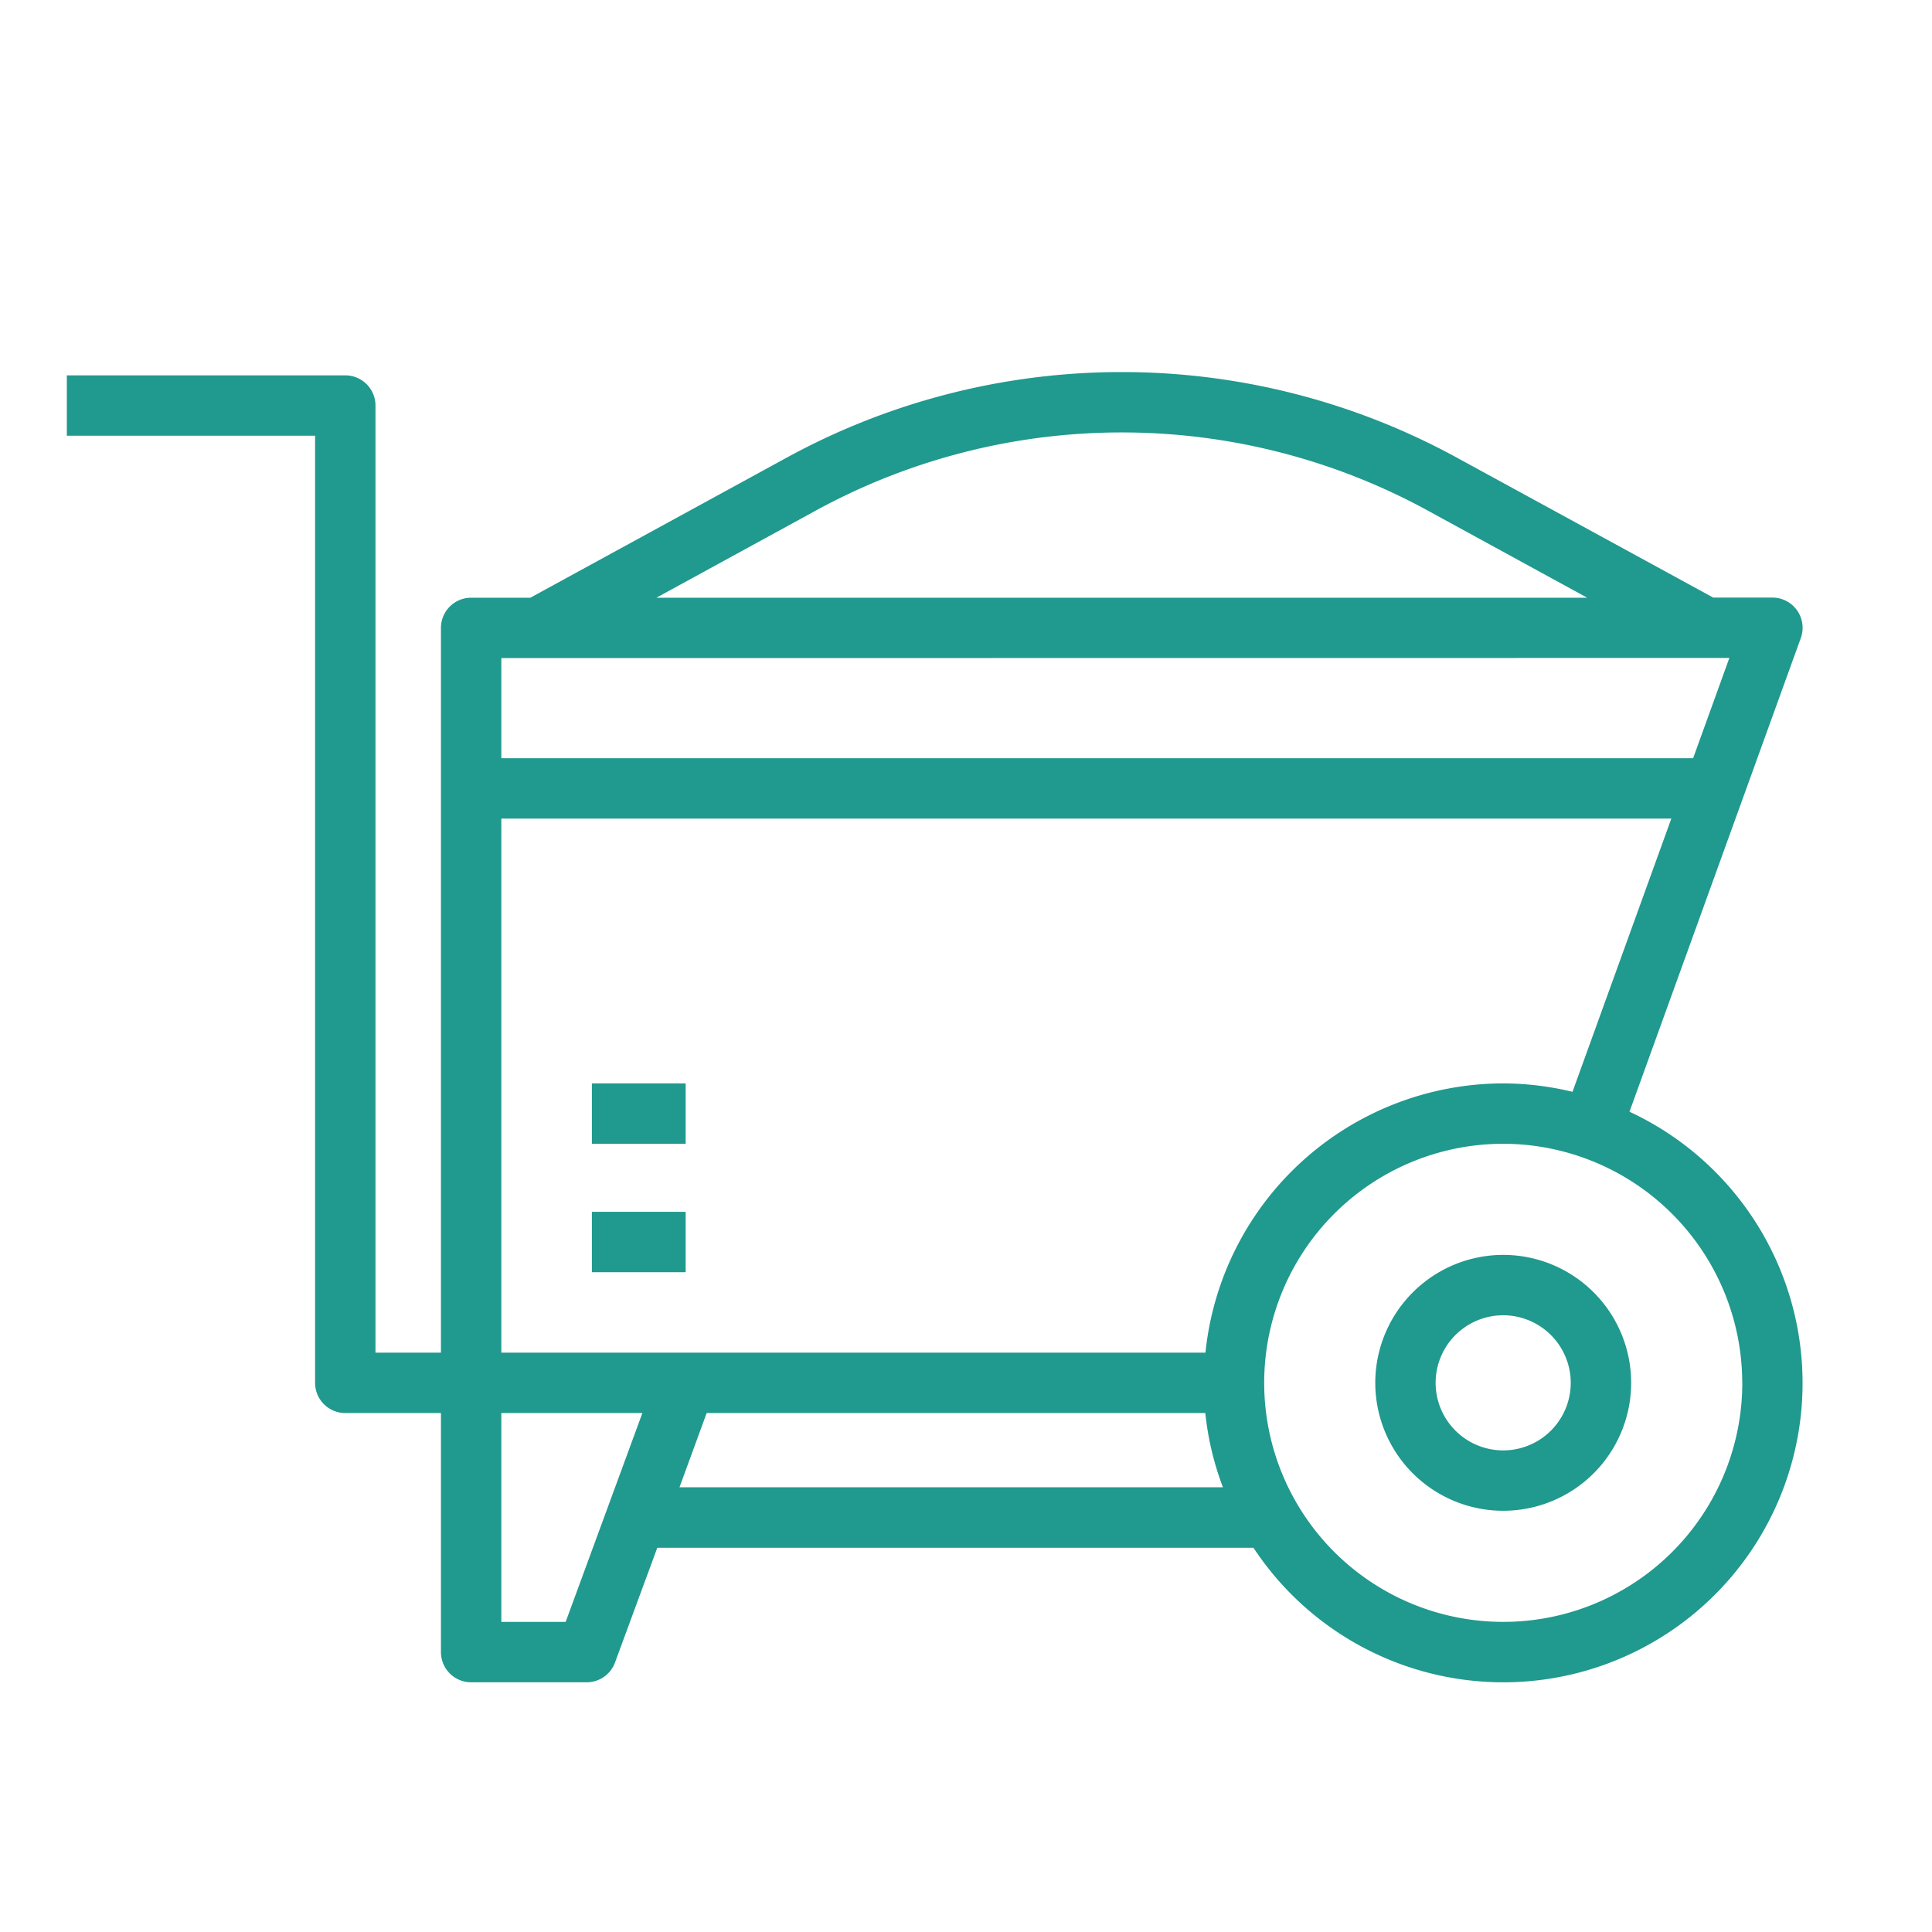 <svg xmlns="http://www.w3.org/2000/svg" viewBox="0 0 64 64" id="ConstructionCart"><path d="M45.558 45.809A4.238 4.238 0 1 0 49.8 41.57a4.241 4.241 0 0 0-4.242 4.239Zm6.475 0A2.238 2.238 0 1 1 49.8 43.57a2.24 2.24 0 0 1 2.233 2.239Z" fill="#20998e" class="color000000 svgShape"></path><path d="M10.438 45.809a1 1 0 0 0 1 1h3.169v7.919a1 1 0 0 0 1 1h3.828a1 1 0 0 0 .938-.656l1.4-3.8h19.75a9.913 9.913 0 1 0 12.456-14.445l5.675-15.691a1 1 0 0 0-.94-1.34h-1.961l-8.46-4.618a23.144 23.144 0 0 0-22.265 0L17.569 19.8h-1.962a1 1 0 0 0-1 1v24.009h-2.169V13.434a1 1 0 0 0-1-1H2.214v2h8.224Zm8.3 7.919h-2.131v-6.919h4.673Zm3.771-4.46.9-2.459h16.518a9.787 9.787 0 0 0 .584 2.459Zm35.207-3.459a7.919 7.919 0 1 1-7.919-7.92 7.929 7.929 0 0 1 7.917 7.92Zm-7.916-9.92a9.933 9.933 0 0 0-9.868 8.92H16.607V27.117h38.758l-3.274 9.051a9.879 9.879 0 0 0-2.291-.279ZM26.987 16.934a21.138 21.138 0 0 1 20.347 0l5.243 2.866H21.744Zm30.3 4.862-1.2 3.321h-39.48V21.8Z" fill="#20998e" class="color000000 svgShape"></path><path d="M19.607 40.143h3.106v2h-3.106zM19.607 35.889h3.106v2h-3.106z" fill="#20998e" class="color000000 svgShape"></path></svg>